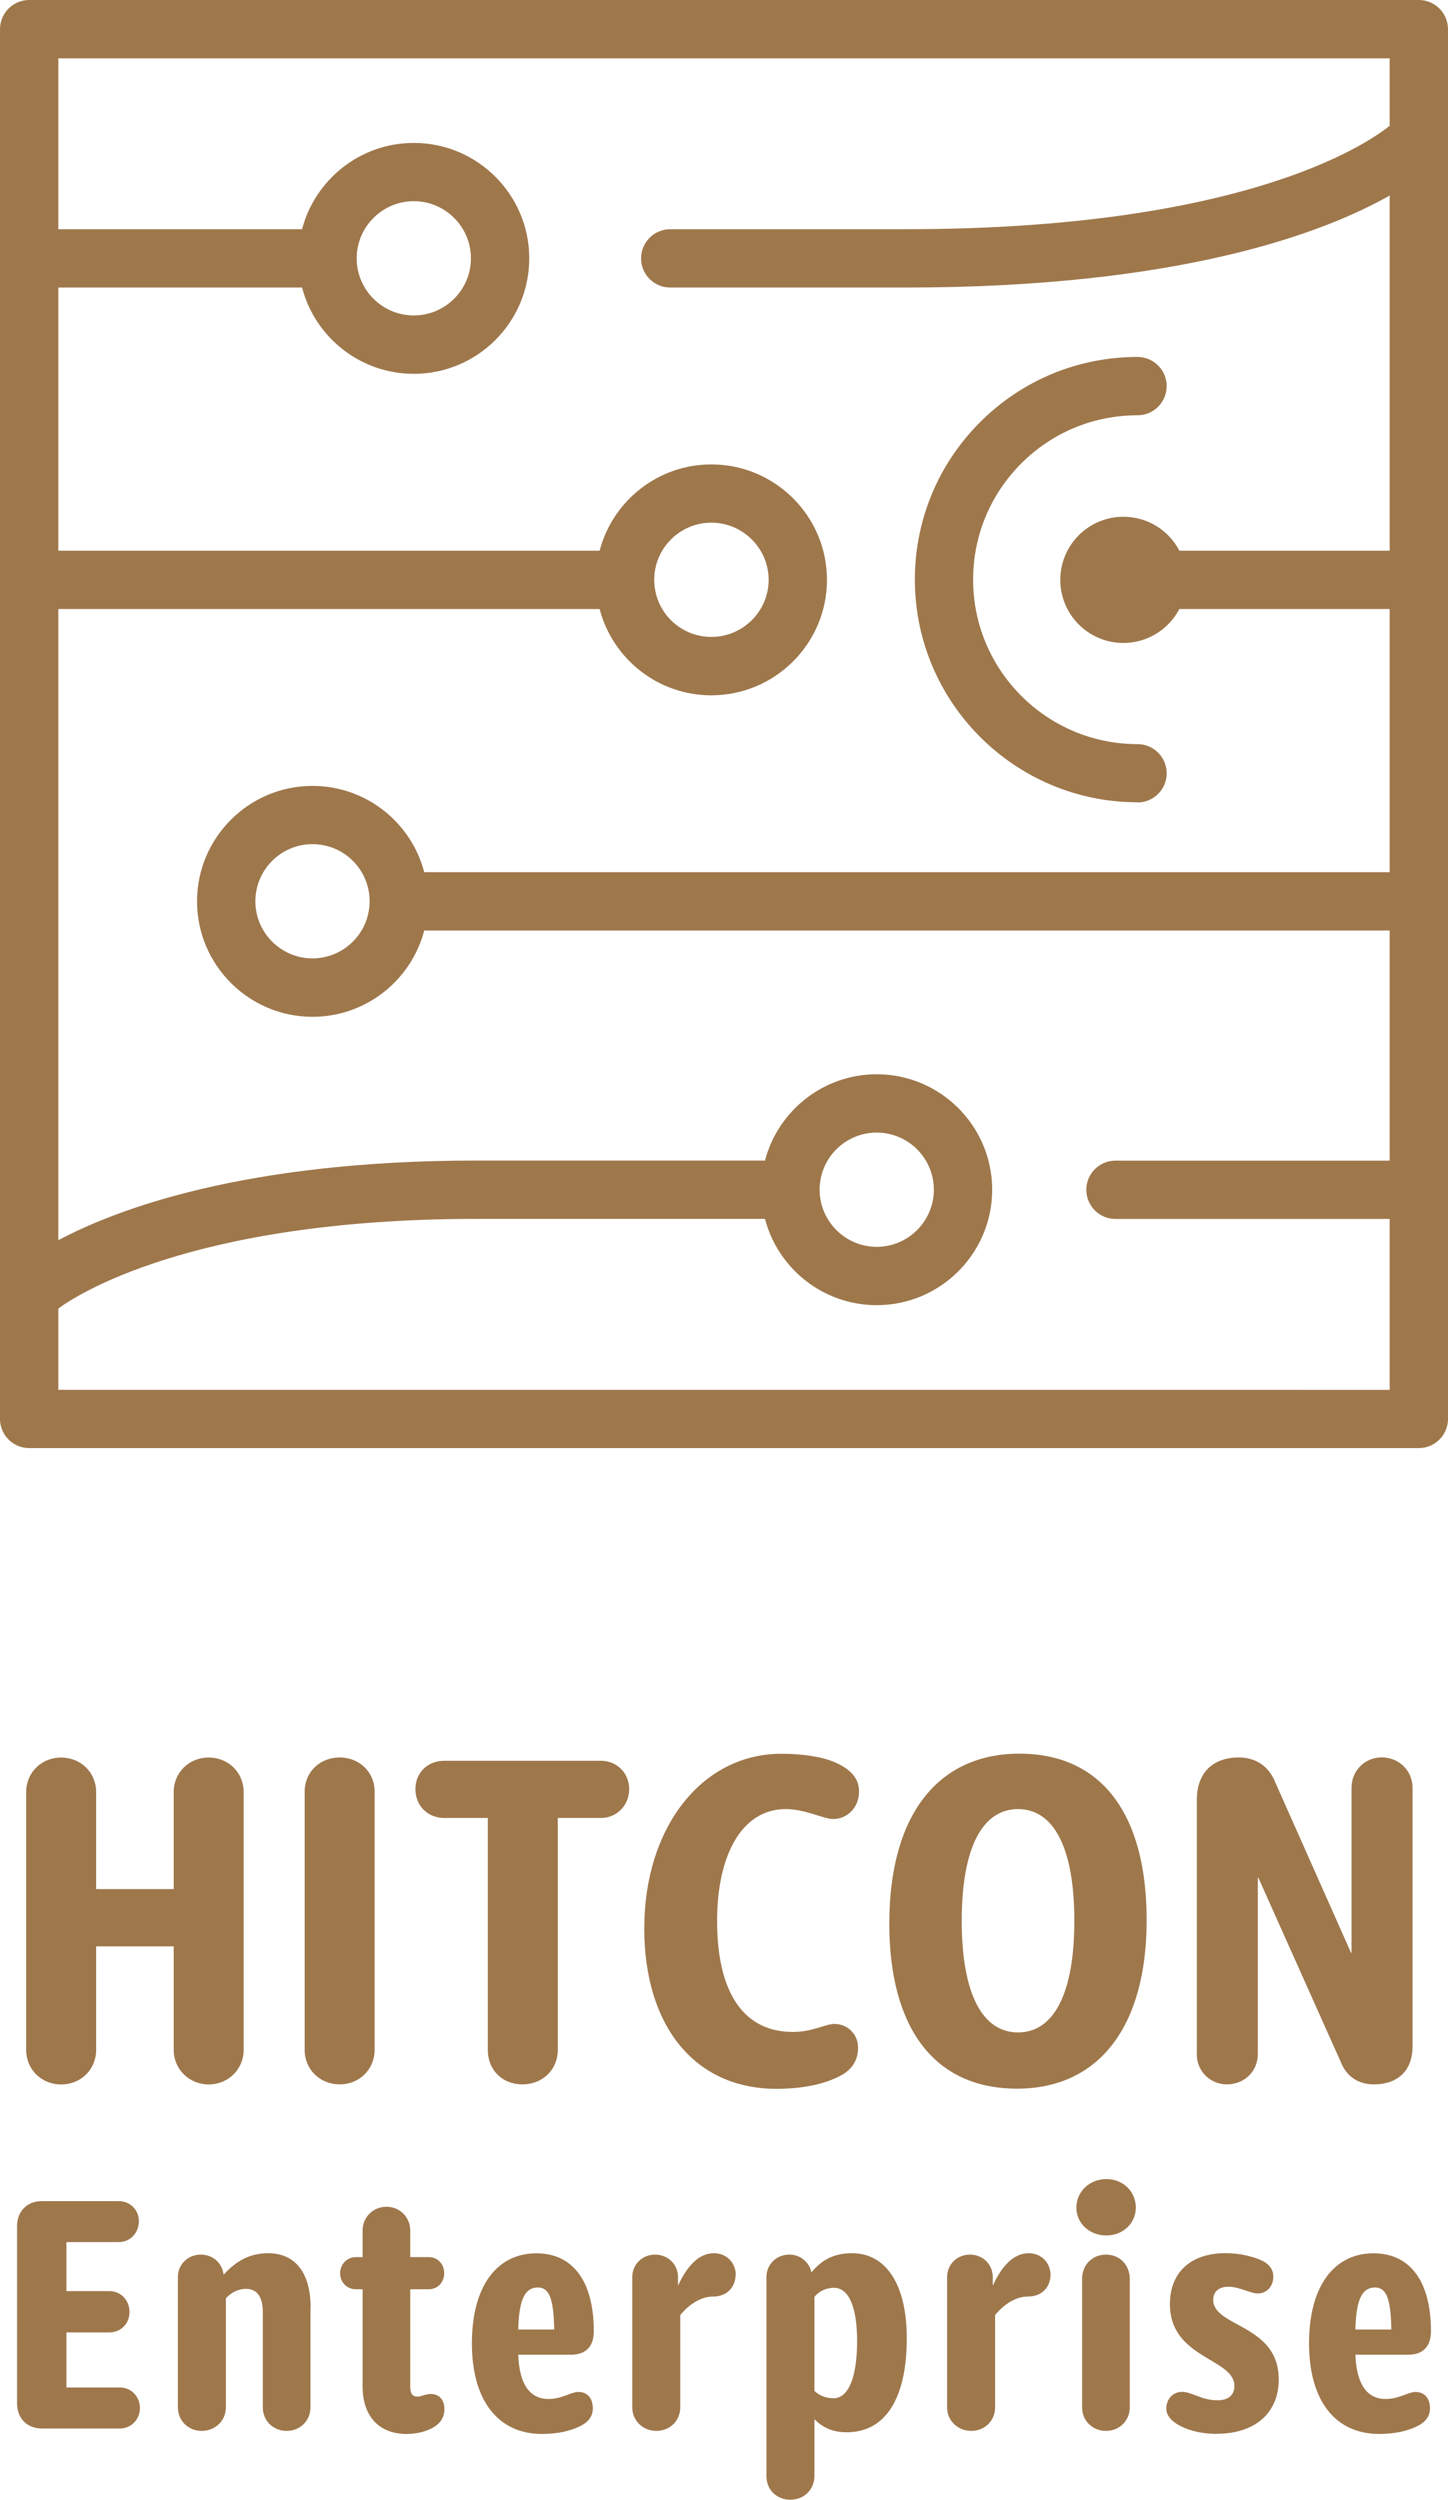 <?xml version="1.0" encoding="UTF-8"?>
<svg id="_圖層_2" data-name="圖層 2" xmlns="http://www.w3.org/2000/svg" viewBox="0 0 179.23 309.39">
  <defs>
    <style>
      .cls-1 {
        fill: #9e774b;
        stroke-width: 0px;
      }
    </style>
  </defs>
  <g id="_圖層_1-2" data-name="圖層 1">
    <g>
      <path class="cls-1" d="m175.62,0H3.61C1.62,0,0,1.62,0,3.61v172.01c0,1.99,1.62,3.61,3.61,3.61h172.01c1.99,0,3.61-1.62,3.61-3.61V3.61c0-1.99-1.62-3.61-3.61-3.61ZM7.22,172.01v-10.05c1.76-1.32,16.04-11.1,51.79-11.1h35.68c1.6,6.14,7.19,10.68,13.83,10.68,7.88,0,14.29-6.41,14.29-14.29s-6.41-14.29-14.29-14.29c-6.64,0-12.23,4.55-13.83,10.68h-35.68c-28.65,0-44.54,6-51.79,9.86v-78.12h67c1.6,6.14,7.19,10.68,13.83,10.68,7.88,0,14.31-6.41,14.31-14.29s-6.42-14.29-14.31-14.29c-6.64,0-12.23,4.55-13.83,10.68H7.22v-32.57h30.17s0,0,0,0c1.6,6.14,7.19,10.68,13.83,10.68,7.88,0,14.29-6.41,14.29-14.29s-6.41-14.29-14.29-14.29c-6.64,0-12.23,4.55-13.83,10.68H7.22V7.22h164.79v8.35c-3.07,2.45-18.51,12.8-59.95,12.8h-29.1c-1.99,0-3.61,1.62-3.61,3.61s1.62,3.61,3.61,3.61h29.1c34.06,0,51.81-6.78,59.95-11.39v43.96h-26.03c-1.3-2.5-3.91-4.2-6.93-4.2-4.32,0-7.81,3.5-7.81,7.81s3.5,7.81,7.81,7.81c3.01,0,5.62-1.71,6.93-4.2h26.03v32.57H52.51s0,0,0,0c-1.6-6.14-7.19-10.68-13.83-10.68-7.88,0-14.29,6.41-14.29,14.29s6.41,14.29,14.29,14.29c6.64,0,12.23-4.55,13.83-10.68h119.5v28.48h-33.94c-1.99,0-3.61,1.62-3.61,3.61s1.62,3.61,3.61,3.61h33.94v21.15H7.22Zm94.23-24.76c0-3.9,3.16-7.07,7.07-7.07s7.07,3.18,7.07,7.07-3.18,7.07-7.07,7.07-7.07-3.18-7.07-7.07Zm-20.47-75.51c.01-3.89,3.18-7.05,7.07-7.05s7.09,3.18,7.09,7.07-3.18,7.07-7.09,7.07-7.06-3.16-7.07-7.05c0,0,0-.01,0-.02,0,0,0-.01,0-.02ZM44.15,31.97c0-3.89,3.18-7.07,7.07-7.07s7.07,3.18,7.07,7.07-3.16,7.07-7.07,7.07-7.07-3.17-7.07-7.07c0,0,0,0,0,0,0,0,0,0,0,0Zm1.6,79.59c0,3.89-3.18,7.06-7.07,7.06s-7.07-3.18-7.07-7.07,3.16-7.07,7.07-7.07,7.07,3.17,7.07,7.07c0,0,0,0,0,.01,0,0,0,0,0,0Z"/>
      <path class="cls-1" d="m140.8,99.32c1.99,0,3.61-1.62,3.61-3.61s-1.62-3.61-3.61-3.61c-11.22,0-20.35-9.13-20.35-20.35,0-5.43,2.12-10.54,5.96-14.39,3.84-3.84,8.95-5.96,14.39-5.96,1.99,0,3.61-1.62,3.61-3.61s-1.62-3.61-3.61-3.61c-7.36,0-14.28,2.87-19.49,8.07-5.2,5.21-8.07,12.13-8.07,19.49,0,15.2,12.37,27.56,27.57,27.56Z"/>
    </g>
    <g>
      <path class="cls-1" d="m30.16,221.8v31.92c0,2.4-1.93,4.27-4.33,4.27s-4.33-1.87-4.33-4.27v-12.82h-9.6v12.82c0,2.4-1.87,4.27-4.33,4.27s-4.33-1.87-4.33-4.27v-31.92c0-2.4,1.87-4.27,4.33-4.27s4.33,1.87,4.33,4.27v12.01h9.6v-12.01c0-2.4,1.87-4.27,4.33-4.27s4.33,1.87,4.33,4.27Z"/>
      <path class="cls-1" d="m42.04,217.52c2.46,0,4.33,1.82,4.33,4.22v31.97c0,2.4-1.87,4.27-4.33,4.27s-4.33-1.87-4.33-4.27v-31.97c0-2.4,1.87-4.22,4.33-4.22Z"/>
      <path class="cls-1" d="m69.04,253.71c0,2.46-1.87,4.27-4.39,4.27s-4.27-1.82-4.27-4.27v-28.7h-5.39c-2.05,0-3.57-1.52-3.57-3.57s1.52-3.51,3.57-3.51h19.38c1.99,0,3.51,1.52,3.51,3.51s-1.52,3.57-3.51,3.57h-5.33v28.7Z"/>
      <path class="cls-1" d="m79.75,238.61c0-12.3,7.03-21.55,16.98-21.55,2.52,0,5.04.35,6.73,1.11,1.93.88,2.87,1.99,2.87,3.57,0,1.93-1.41,3.4-3.22,3.4-1.17,0-3.4-1.23-5.86-1.23-5.45,0-8.49,5.74-8.49,13.82,0,9.31,3.57,13.76,9.37,13.76,2.46,0,4.04-.99,5.15-.99,1.64,0,2.93,1.29,2.93,2.93,0,1.46-.65,2.58-1.93,3.34-2.05,1.17-4.86,1.76-8.2,1.76-9.96,0-16.34-7.61-16.34-19.91Z"/>
      <path class="cls-1" d="m110.08,238.02c0-13.23,5.91-20.97,16.1-20.97s15.75,7.5,15.75,20.61-5.86,20.85-16.05,20.85-15.81-7.44-15.81-20.5Zm22.9-.29c0-8.96-2.52-13.82-6.97-13.82s-6.97,4.86-6.97,13.82,2.52,13.82,6.97,13.82,6.97-4.86,6.97-13.82Z"/>
      <path class="cls-1" d="m148.14,254.24v-31.45c0-3.34,1.93-5.27,5.21-5.27,2.17,0,3.75,1.17,4.51,3.1l9.37,21.08h.06v-20.44c0-2.11,1.64-3.75,3.75-3.75s3.8,1.64,3.8,3.75v32.03c0,2.93-1.76,4.69-4.8,4.69-1.93,0-3.4-1-4.1-2.81l-10.19-22.78h-.06v21.84c0,2.17-1.7,3.75-3.81,3.75s-3.75-1.64-3.75-3.75Z"/>
      <path class="cls-1" d="m17.32,298.04c0,1.41-1.08,2.53-2.45,2.53H5.18c-1.83,0-3.07-1.25-3.07-3.12v-21.9c0-1.87,1.25-3.12,3.07-3.12h9.52c1.41,0,2.49,1.08,2.49,2.49s-1.04,2.58-2.49,2.58h-6.48v6.07h5.32c1.41,0,2.49,1.12,2.49,2.58s-1.08,2.53-2.49,2.53h-5.32v6.82h6.65c1.37,0,2.45,1.12,2.45,2.54Z"/>
      <path class="cls-1" d="m38.43,285.62v12.34c0,1.66-1.29,2.91-2.95,2.91s-2.95-1.25-2.95-2.91v-11.8c0-1.91-.75-2.87-2.08-2.87-.87,0-1.75.37-2.49,1.16v13.51c0,1.66-1.33,2.91-2.99,2.91s-2.95-1.25-2.95-2.91v-16.13c0-1.58,1.25-2.78,2.83-2.78,1.5,0,2.66,1.04,2.83,2.49,1.66-1.83,3.37-2.66,5.53-2.66,3.32,0,5.24,2.41,5.24,6.73Z"/>
      <path class="cls-1" d="m55.01,298.17c0,.96-.46,1.75-1.41,2.29-.87.5-2.04.79-3.28.79-3.41,0-5.44-2.2-5.44-5.9v-12.01h-.83c-1.12,0-1.95-.87-1.95-1.99s.87-1.99,1.95-1.99h.83v-3.28c0-1.66,1.29-2.95,2.95-2.95s2.95,1.29,2.95,2.95v3.28h2.29c1.08,0,1.91.83,1.91,1.99s-.83,1.99-1.91,1.99h-2.29v12.09c0,.83.29,1.2.91,1.2.46,0,.96-.33,1.62-.33,1.21,0,1.7.91,1.7,1.87Z"/>
      <path class="cls-1" d="m73.38,298.09c0,.83-.41,1.54-1.29,2.04-1.25.71-2.99,1.12-4.99,1.12-5.44,0-8.69-4.12-8.69-11.22s3.12-11.14,7.98-11.14c4.57,0,7.11,3.53,7.11,9.64,0,1.87-.96,2.91-2.83,2.91h-6.52c.12,3.62,1.41,5.48,3.74,5.48,1.7,0,2.78-.87,3.7-.87,1.12,0,1.79.79,1.79,2.04Zm-9.23-9.77h4.45c-.08-3.87-.62-5.2-2.04-5.2-1.54,0-2.33,1.41-2.41,5.2Z"/>
      <path class="cls-1" d="m91.05,281.54c0,1.46-1,2.7-2.78,2.7-1.33,0-2.78.75-4.07,2.29v11.43c0,1.66-1.29,2.91-2.95,2.91s-2.99-1.25-2.99-2.91v-16.13c0-1.58,1.25-2.78,2.83-2.78s2.83,1.2,2.83,2.78v1.08c1.12-2.45,2.58-4.03,4.45-4.03,1.66,0,2.7,1.29,2.7,2.66Z"/>
      <path class="cls-1" d="m112.24,289.4c0,7.36-2.58,11.64-7.44,11.64-1.54,0-2.87-.46-3.99-1.62v7.02c0,1.7-1.29,2.95-2.99,2.95s-2.95-1.25-2.95-2.91v-24.65c0-1.58,1.25-2.78,2.83-2.78,1.37,0,2.45.91,2.74,2.2,1.37-1.66,2.91-2.37,5.03-2.37,4.2,0,6.77,3.87,6.77,10.52Zm-6.15.37c0-4.28-1.04-6.61-2.87-6.61-.91,0-1.79.37-2.41,1.12v11.64c.67.62,1.45.91,2.37.91,1.83,0,2.91-2.58,2.91-7.07Z"/>
      <path class="cls-1" d="m130.03,281.54c0,1.46-1,2.7-2.79,2.7-1.33,0-2.79.75-4.07,2.29v11.43c0,1.66-1.29,2.91-2.95,2.91s-2.99-1.25-2.99-2.91v-16.13c0-1.58,1.25-2.78,2.83-2.78s2.82,1.2,2.82,2.78v1.08c1.12-2.45,2.58-4.03,4.45-4.03,1.66,0,2.7,1.29,2.7,2.66Z"/>
      <path class="cls-1" d="m140.59,273.23c0,1.95-1.58,3.45-3.66,3.45s-3.7-1.5-3.7-3.45,1.62-3.53,3.7-3.53,3.66,1.54,3.66,3.53Zm-6.65,24.73v-15.92c0-1.7,1.25-2.99,2.95-2.99s2.95,1.29,2.95,2.99v15.92c0,1.66-1.29,2.91-2.95,2.91s-2.95-1.25-2.95-2.91Z"/>
      <path class="cls-1" d="m150.56,301.24c-1.91,0-3.82-.5-4.99-1.29-.75-.5-1.21-1.12-1.21-1.83,0-1.21.83-2.08,1.95-2.08,1.2,0,2.45,1.04,4.36,1.04,1.37,0,2.12-.62,2.12-1.79,0-3.41-7.98-3.37-7.98-10.1,0-4.16,2.83-6.32,6.86-6.32,1.91,0,3.57.46,4.61.96.91.46,1.33,1.16,1.33,1.95,0,1.16-.79,2.08-1.91,2.08-.96,0-2.24-.83-3.66-.83-1.04,0-1.87.5-1.87,1.62,0,3.41,8.11,2.99,8.11,9.85,0,4.07-2.83,6.73-7.73,6.73Z"/>
      <path class="cls-1" d="m177,298.09c0,.83-.42,1.54-1.29,2.04-1.25.71-2.99,1.12-4.99,1.12-5.44,0-8.69-4.12-8.69-11.22s3.12-11.14,7.98-11.14c4.57,0,7.11,3.53,7.11,9.64,0,1.87-.96,2.91-2.83,2.91h-6.52c.13,3.62,1.41,5.48,3.74,5.48,1.7,0,2.78-.87,3.7-.87,1.12,0,1.79.79,1.79,2.04Zm-9.23-9.77h4.45c-.08-3.87-.62-5.2-2.04-5.2-1.54,0-2.33,1.41-2.41,5.2Z"/>
    </g>
  </g>
</svg>
